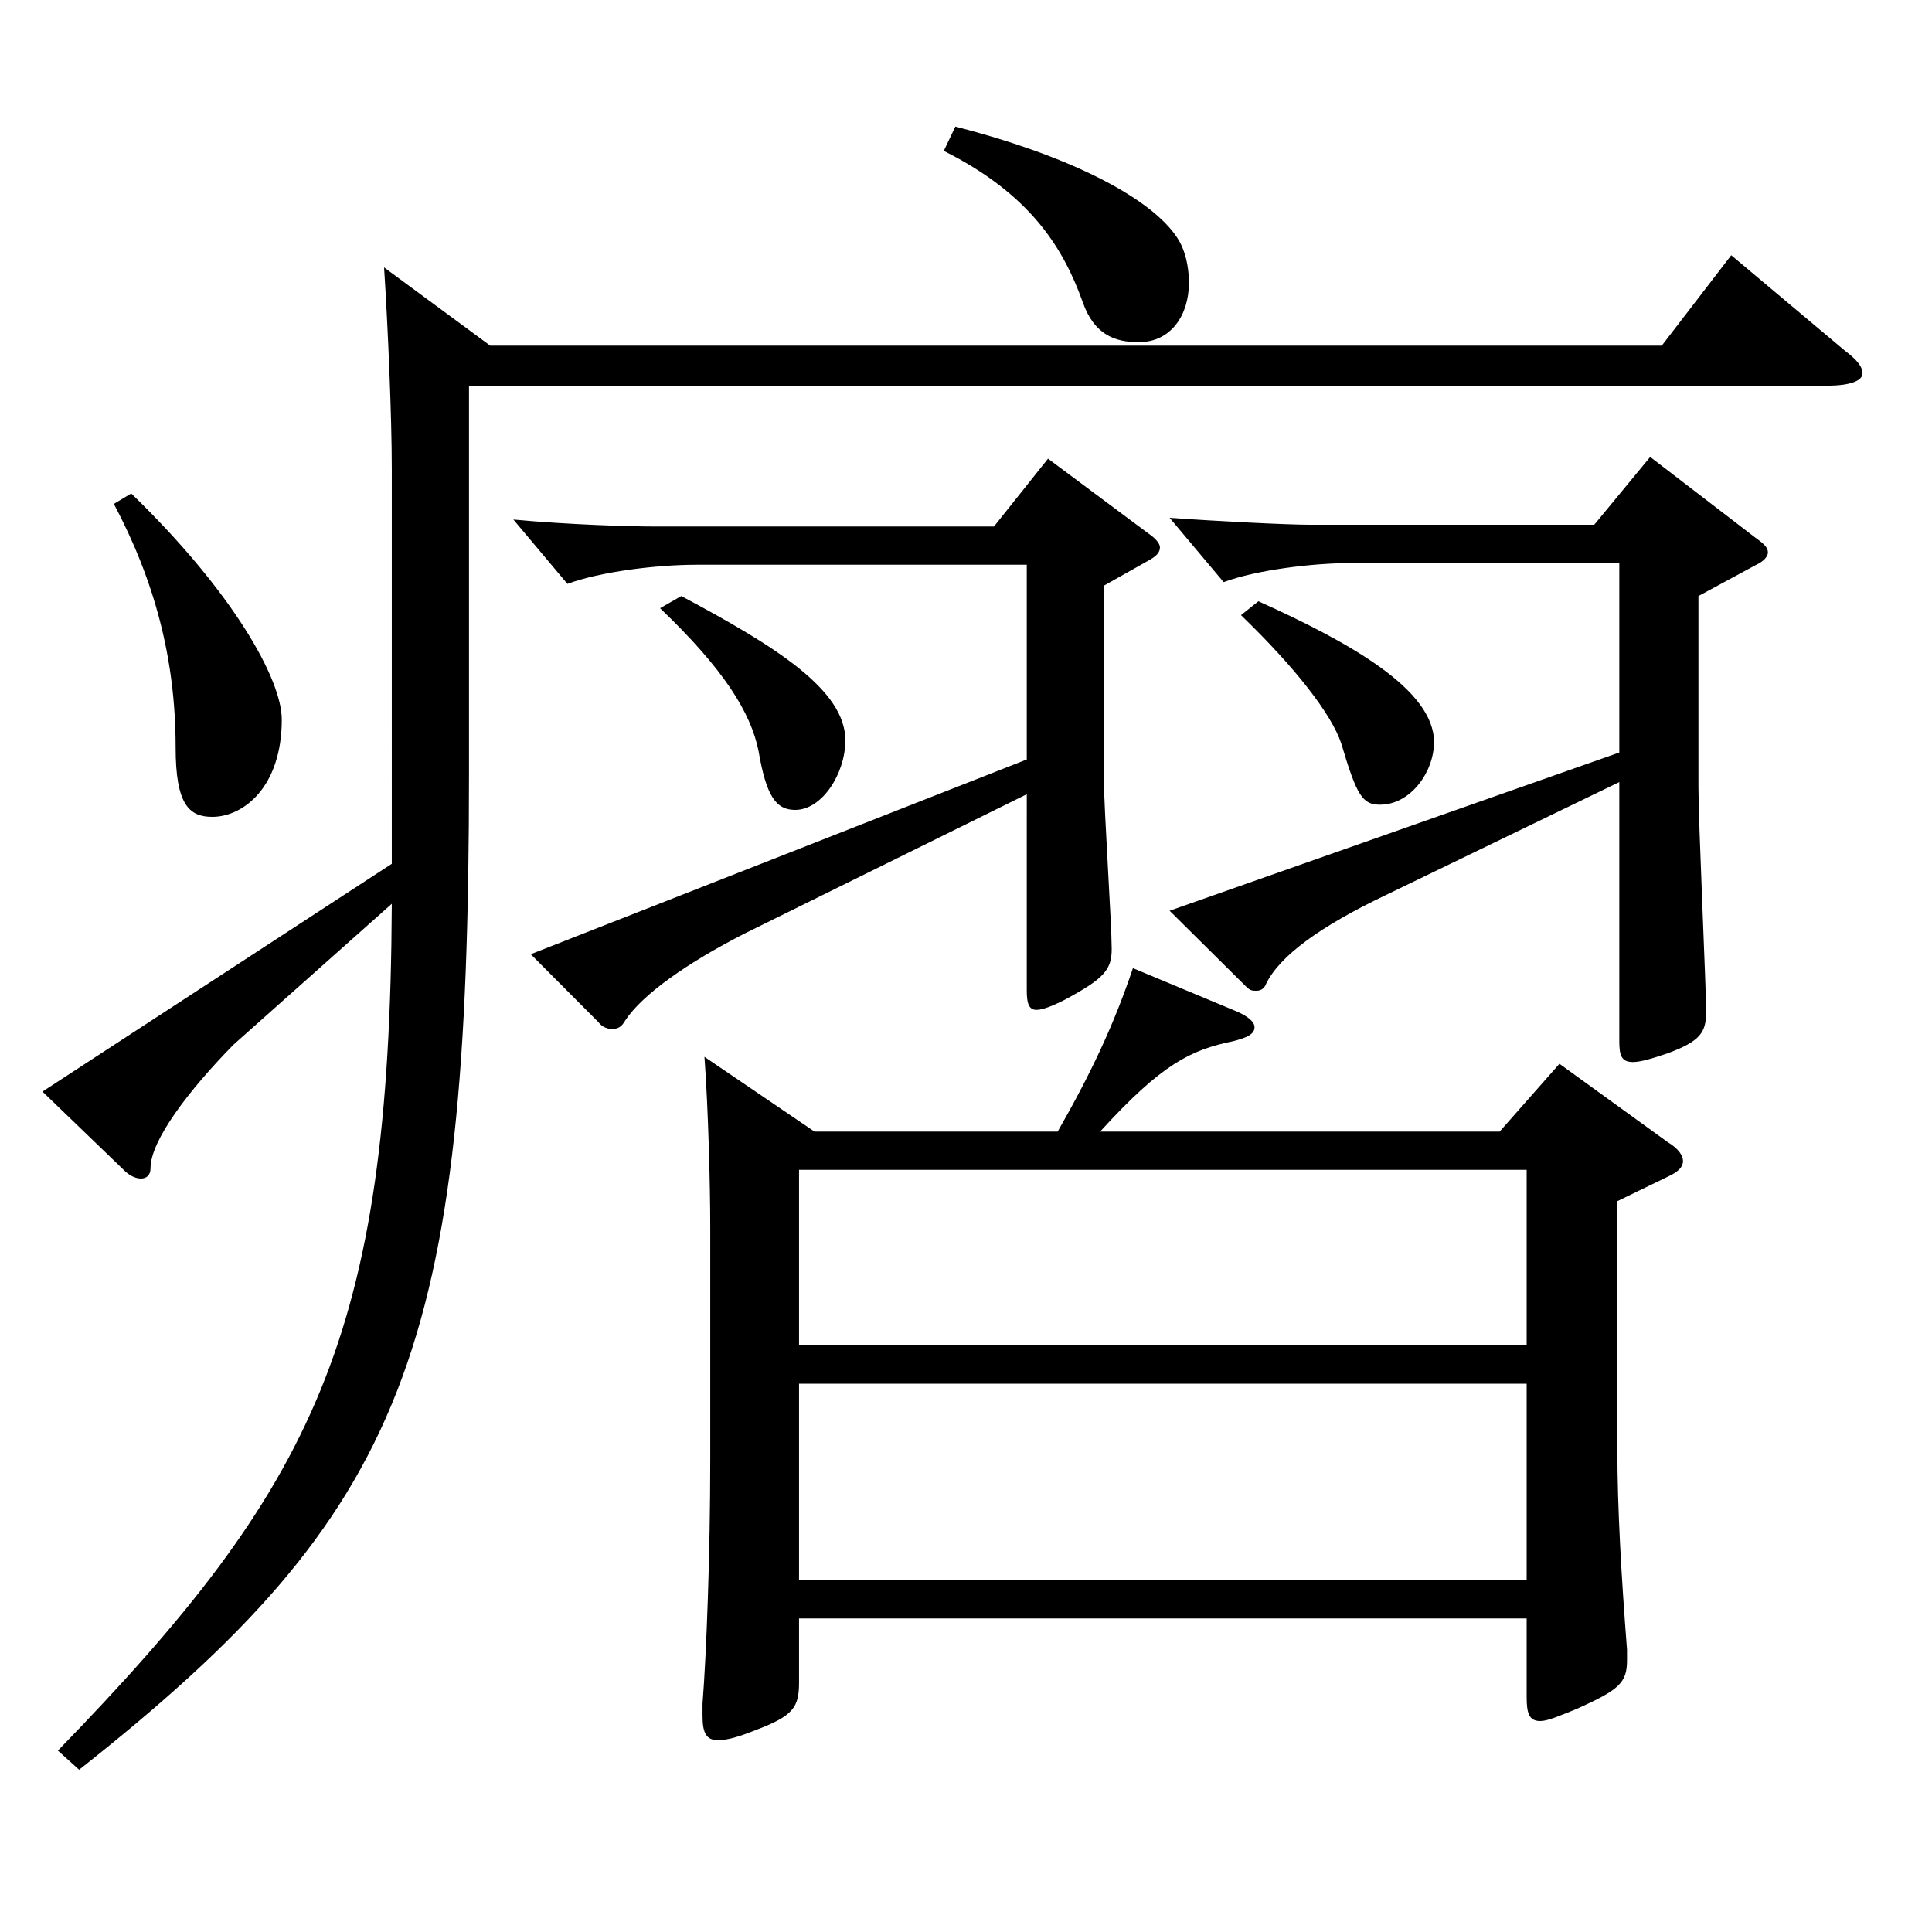 <?xml version="1.0" encoding="utf-8"?>
<!-- Generator: Adobe Illustrator 16.0.0, SVG Export Plug-In . SVG Version: 6.00 Build 0)  -->
<!DOCTYPE svg PUBLIC "-//W3C//DTD SVG 1.1//EN" "http://www.w3.org/Graphics/SVG/1.1/DTD/svg11.dtd">
<svg version="1.1" id="图层_1" xmlns="http://www.w3.org/2000/svg" xmlns:xlink="http://www.w3.org/1999/xlink" x="0px" y="0px"
	 width="1000px" height="1000px" viewBox="0 0 1000 1000" enable-background="new 0 0 1000 1000" xml:space="preserve">
<path d="M253.739,178.908h606.389l35.964-46.799l58.94,49.5c5.994,4.5,8.991,8.101,8.991,11.7s-5.994,6.3-17.982,6.3H242.75v200.698
	c0,298.799-31.968,381.598-201.796,515.697l-10.989-9.9c132.866-136.799,171.827-214.198,172.826-438.297l-81.918,72.899
	c-22.977,23.4-42.956,49.5-42.956,63.899c0,3.601-1.998,5.4-4.995,5.4c-1.998,0-4.995-0.9-7.992-3.601l-42.957-41.399
	l180.818-117.899V242.809c0-27-1.998-73.8-3.996-104.399L253.739,178.908z M67.927,255.408
	c52.946,51.3,77.922,96.299,77.922,116.999c0,35.1-19.98,50.399-35.964,50.399c-11.988,0-18.981-6.3-18.981-35.999
	c0-45.9-10.988-86.399-31.968-126L67.927,255.408z M531.459,411.107l-145.853,71.999c-29.97,15.3-52.947,31.5-61.938,45
	c-1.998,3.6-3.996,4.5-6.993,4.5c-1.998,0-4.995-0.9-6.993-3.601l-34.965-35.1l256.741-100.799v-100.8H360.632
	c-20.979,0-49.95,3.601-66.933,9.9l-27.972-33.3c28.971,2.7,60.938,3.6,72.926,3.6h175.823l27.972-35.1l51.947,38.7
	c3.996,2.699,5.994,5.399,5.994,7.199c0,2.7-1.998,4.5-4.995,6.3l-23.976,13.5v101.699c0,13.5,3.996,73.8,3.996,86.399
	c0,10.801-3.996,15.301-23.976,26.101c-6.993,3.6-11.988,5.399-14.985,5.399c-3.996,0-4.995-3.6-4.995-9.899V411.107z
	 M352.64,308.508c48.95,26.1,84.914,48.6,84.914,74.699c0,17.1-11.987,36-25.974,36c-9.99,0-14.985-7.2-18.98-30.6
	c-3.996-19.8-17.982-42.3-50.949-73.8L352.64,308.508z M547.443,585.706c16.982-29.7,28.971-54.899,38.96-84.6l53.946,22.5
	c5.994,2.7,8.991,5.399,8.991,8.1c0,3.601-3.996,5.4-10.989,7.2c-21.978,4.5-36.963,11.7-68.931,46.8h206.792l30.969-35.1
	l55.943,40.499c5.994,3.601,7.992,7.2,7.992,9.9s-1.998,5.399-7.992,8.1l-25.974,12.601v128.698c0,29.7,1.998,64.8,4.994,103.5
	v5.399c0,11.7-3.995,15.3-25.974,25.2c-8.99,3.6-14.984,6.3-18.98,6.3c-5.994,0-6.993-4.5-6.993-12.6v-40.5h-376.62v33.3
	c0,12.6-2.997,17.1-21.978,24.3c-8.991,3.6-14.985,5.4-19.98,5.4c-5.994,0-7.992-3.601-7.992-12.601v-6.3
	c1.998-25.199,3.996-77.399,3.996-125.999v-120.6c0-20.699-0.999-61.199-2.997-88.199l56.943,38.7H547.443z M413.578,696.405h376.62
	v-90.899h-376.62V696.405z M790.198,716.205h-376.62v101.699h376.62V716.205z M494.496,65.51
	c69.93,18,107.892,42.299,116.883,61.199c2.997,6.3,3.996,13.5,3.996,19.8c0,16.2-8.991,30.6-25.975,30.6
	c-11.987,0-22.977-3.6-28.971-20.7c-9.989-27.9-26.973-55.799-71.927-78.299L494.496,65.51z M838.15,404.807l-120.879,58.5
	c-33.966,16.2-54.944,31.5-61.938,45.899c-0.999,2.7-2.997,3.601-4.995,3.601c-1.997,0-2.996,0-4.994-1.8l-39.96-39.601
	l232.766-81.899v-98.099H700.289c-20.979,0-49.95,3.6-66.933,9.899l-27.972-33.3c24.975,1.8,60.938,3.601,72.927,3.601h146.852
	l28.971-35.101l53.945,41.4c4.995,3.6,6.993,5.399,6.993,8.1c0,1.8-1.998,4.5-5.994,6.3l-29.97,16.2v98.999
	c0,18,3.996,104.399,3.996,116.1c0,10.8-2.997,15.3-19.979,21.6c-7.992,2.7-13.986,4.5-17.982,4.5c-5.993,0-6.992-3.6-6.992-10.8
	V404.807z M651.339,311.208c47.951,21.6,90.908,45.899,90.908,72.899c0,15.3-11.988,32.399-27.973,32.399
	c-8.99,0-11.987-4.5-19.979-31.5c-4.995-15.3-23.976-39.6-51.947-66.6L651.339,311.208z"/>
</svg>
